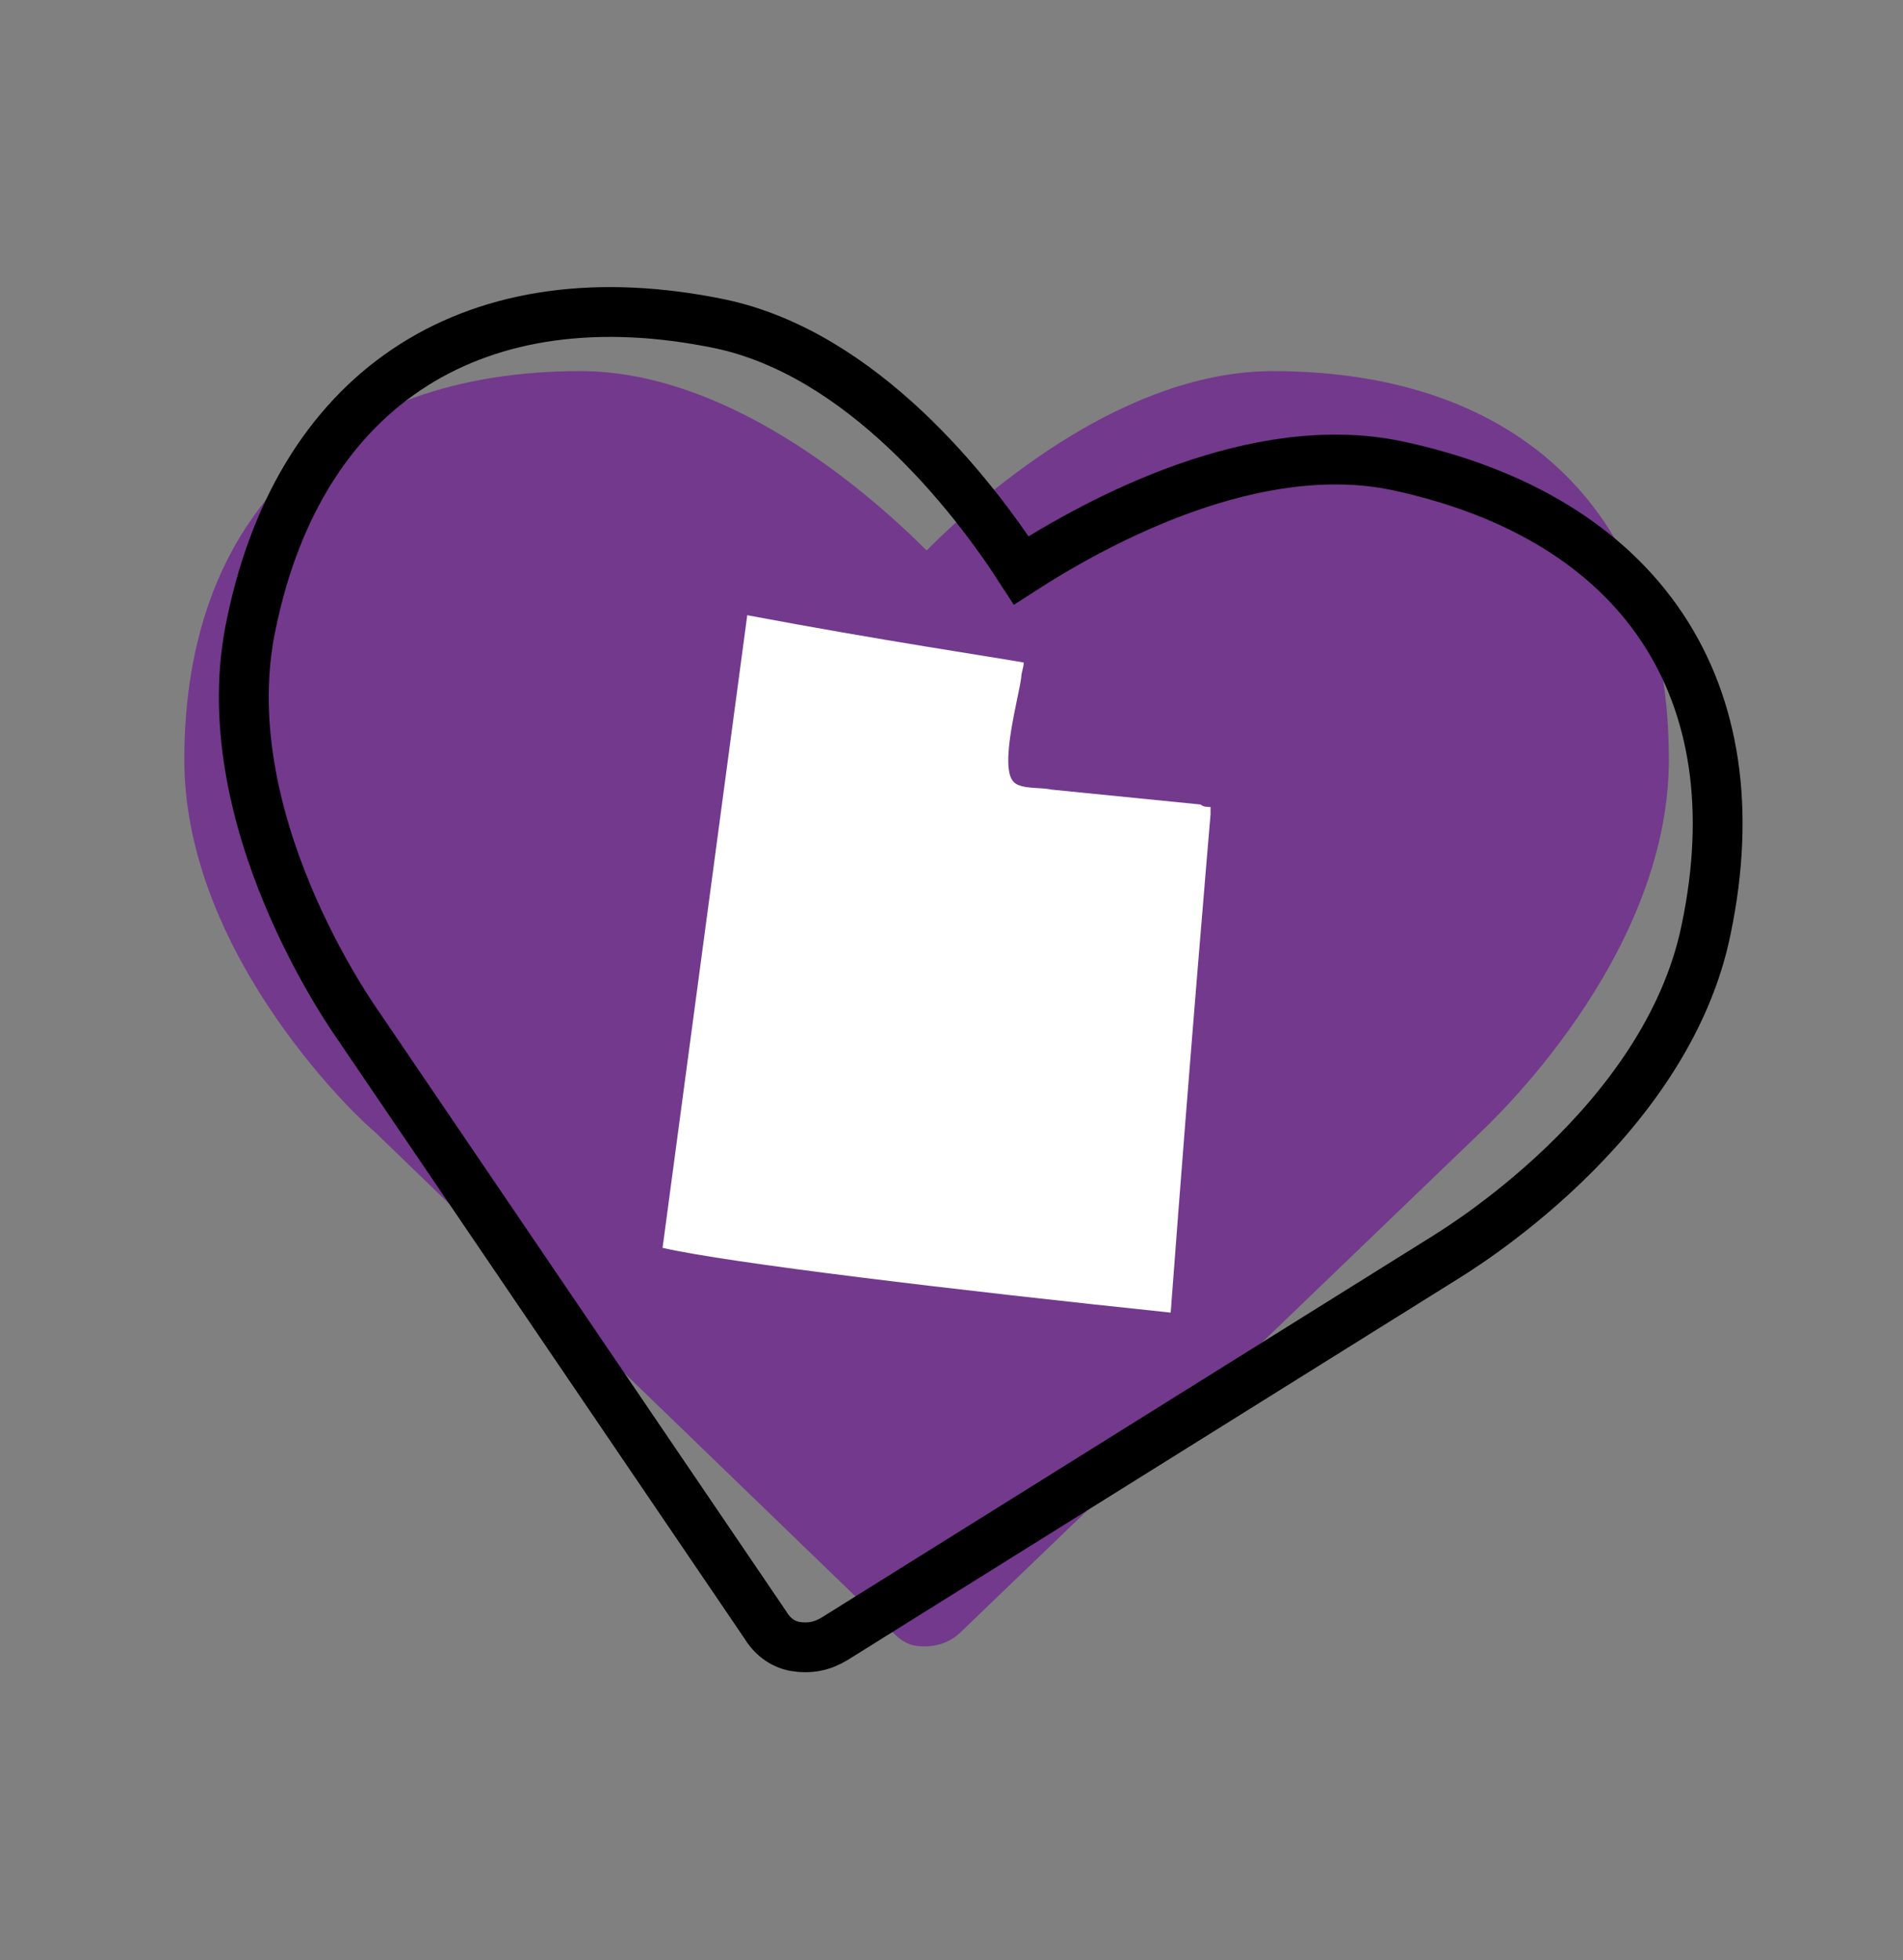 <?xml version="1.0" encoding="utf-8"?>
<!-- Generator: Adobe Illustrator 28.2.0, SVG Export Plug-In . SVG Version: 6.00 Build 0)  -->
<svg version="1.1" id="Layer_1" xmlns="http://www.w3.org/2000/svg" xmlns:xlink="http://www.w3.org/1999/xlink" x="0px" y="0px"
	 viewBox="0 0 76.4 78.7" style="enable-background:new 0 0 76.4 78.7;" xml:space="preserve">
<rect x="0" y="0" width="76.4" height="78.7" fill="#808080" stroke="none"/>
<style type="text/css">
	.st0{fill:#73398C;}
	.st1{fill:none;stroke:#000000;stroke-width:2;stroke-miterlimit:10;}
	.st2{fill:#FFFFFF;}
</style>
<g>
	<g>
		<path class="st0" d="M35.8,65.5L15,45.4c-0.3-0.2-7.6-6.9-7.6-14.9c0-9.8,6-15.6,15.9-15.6c5.8,0,11.3,4.6,13.9,7.2
			c2.6-2.6,8.1-7.2,13.9-7.2c10,0,15.9,5.8,15.9,15.6c0,8-7.3,14.7-7.6,15l-20.8,20c-0.4,0.4-0.9,0.6-1.5,0.6S36.2,65.9,35.8,65.5z"
			/>
	</g>
	<g>
		<path class="st1" d="M30.7,65.2L14.4,41.2c-0.2-0.3-6-8.4-4.3-16.2c2-9.6,9.1-14,18.8-12c5.7,1.2,10.1,6.8,12.1,9.9
			c3.1-2,9.4-5.4,15.1-4.2c9.8,2.1,14.4,9,12.4,18.6C66.9,45.2,58.3,50.3,58,50.5L33.5,65.8c-0.5,0.3-1,0.4-1.6,0.3
			C31.4,66,31,65.7,30.7,65.2z"/>
	</g>
	<path class="st2" d="M48.6,32.4l0,0.3c0,0-0.8,9.3-1.6,20c-8.6-0.9-17.8-2-20.4-2.6L30,24.7c5.3,1,10,1.7,11.1,1.9l0,0
		c0,0.2-0.1,0.4-0.1,0.6c-0.1,0.8-0.9,3.6-0.3,4.2c0.3,0.3,1.1,0.2,1.5,0.3c2,0.2,4,0.4,6,0.6C48.3,32.4,48.5,32.4,48.6,32.4z"/>
</g>
</svg>
